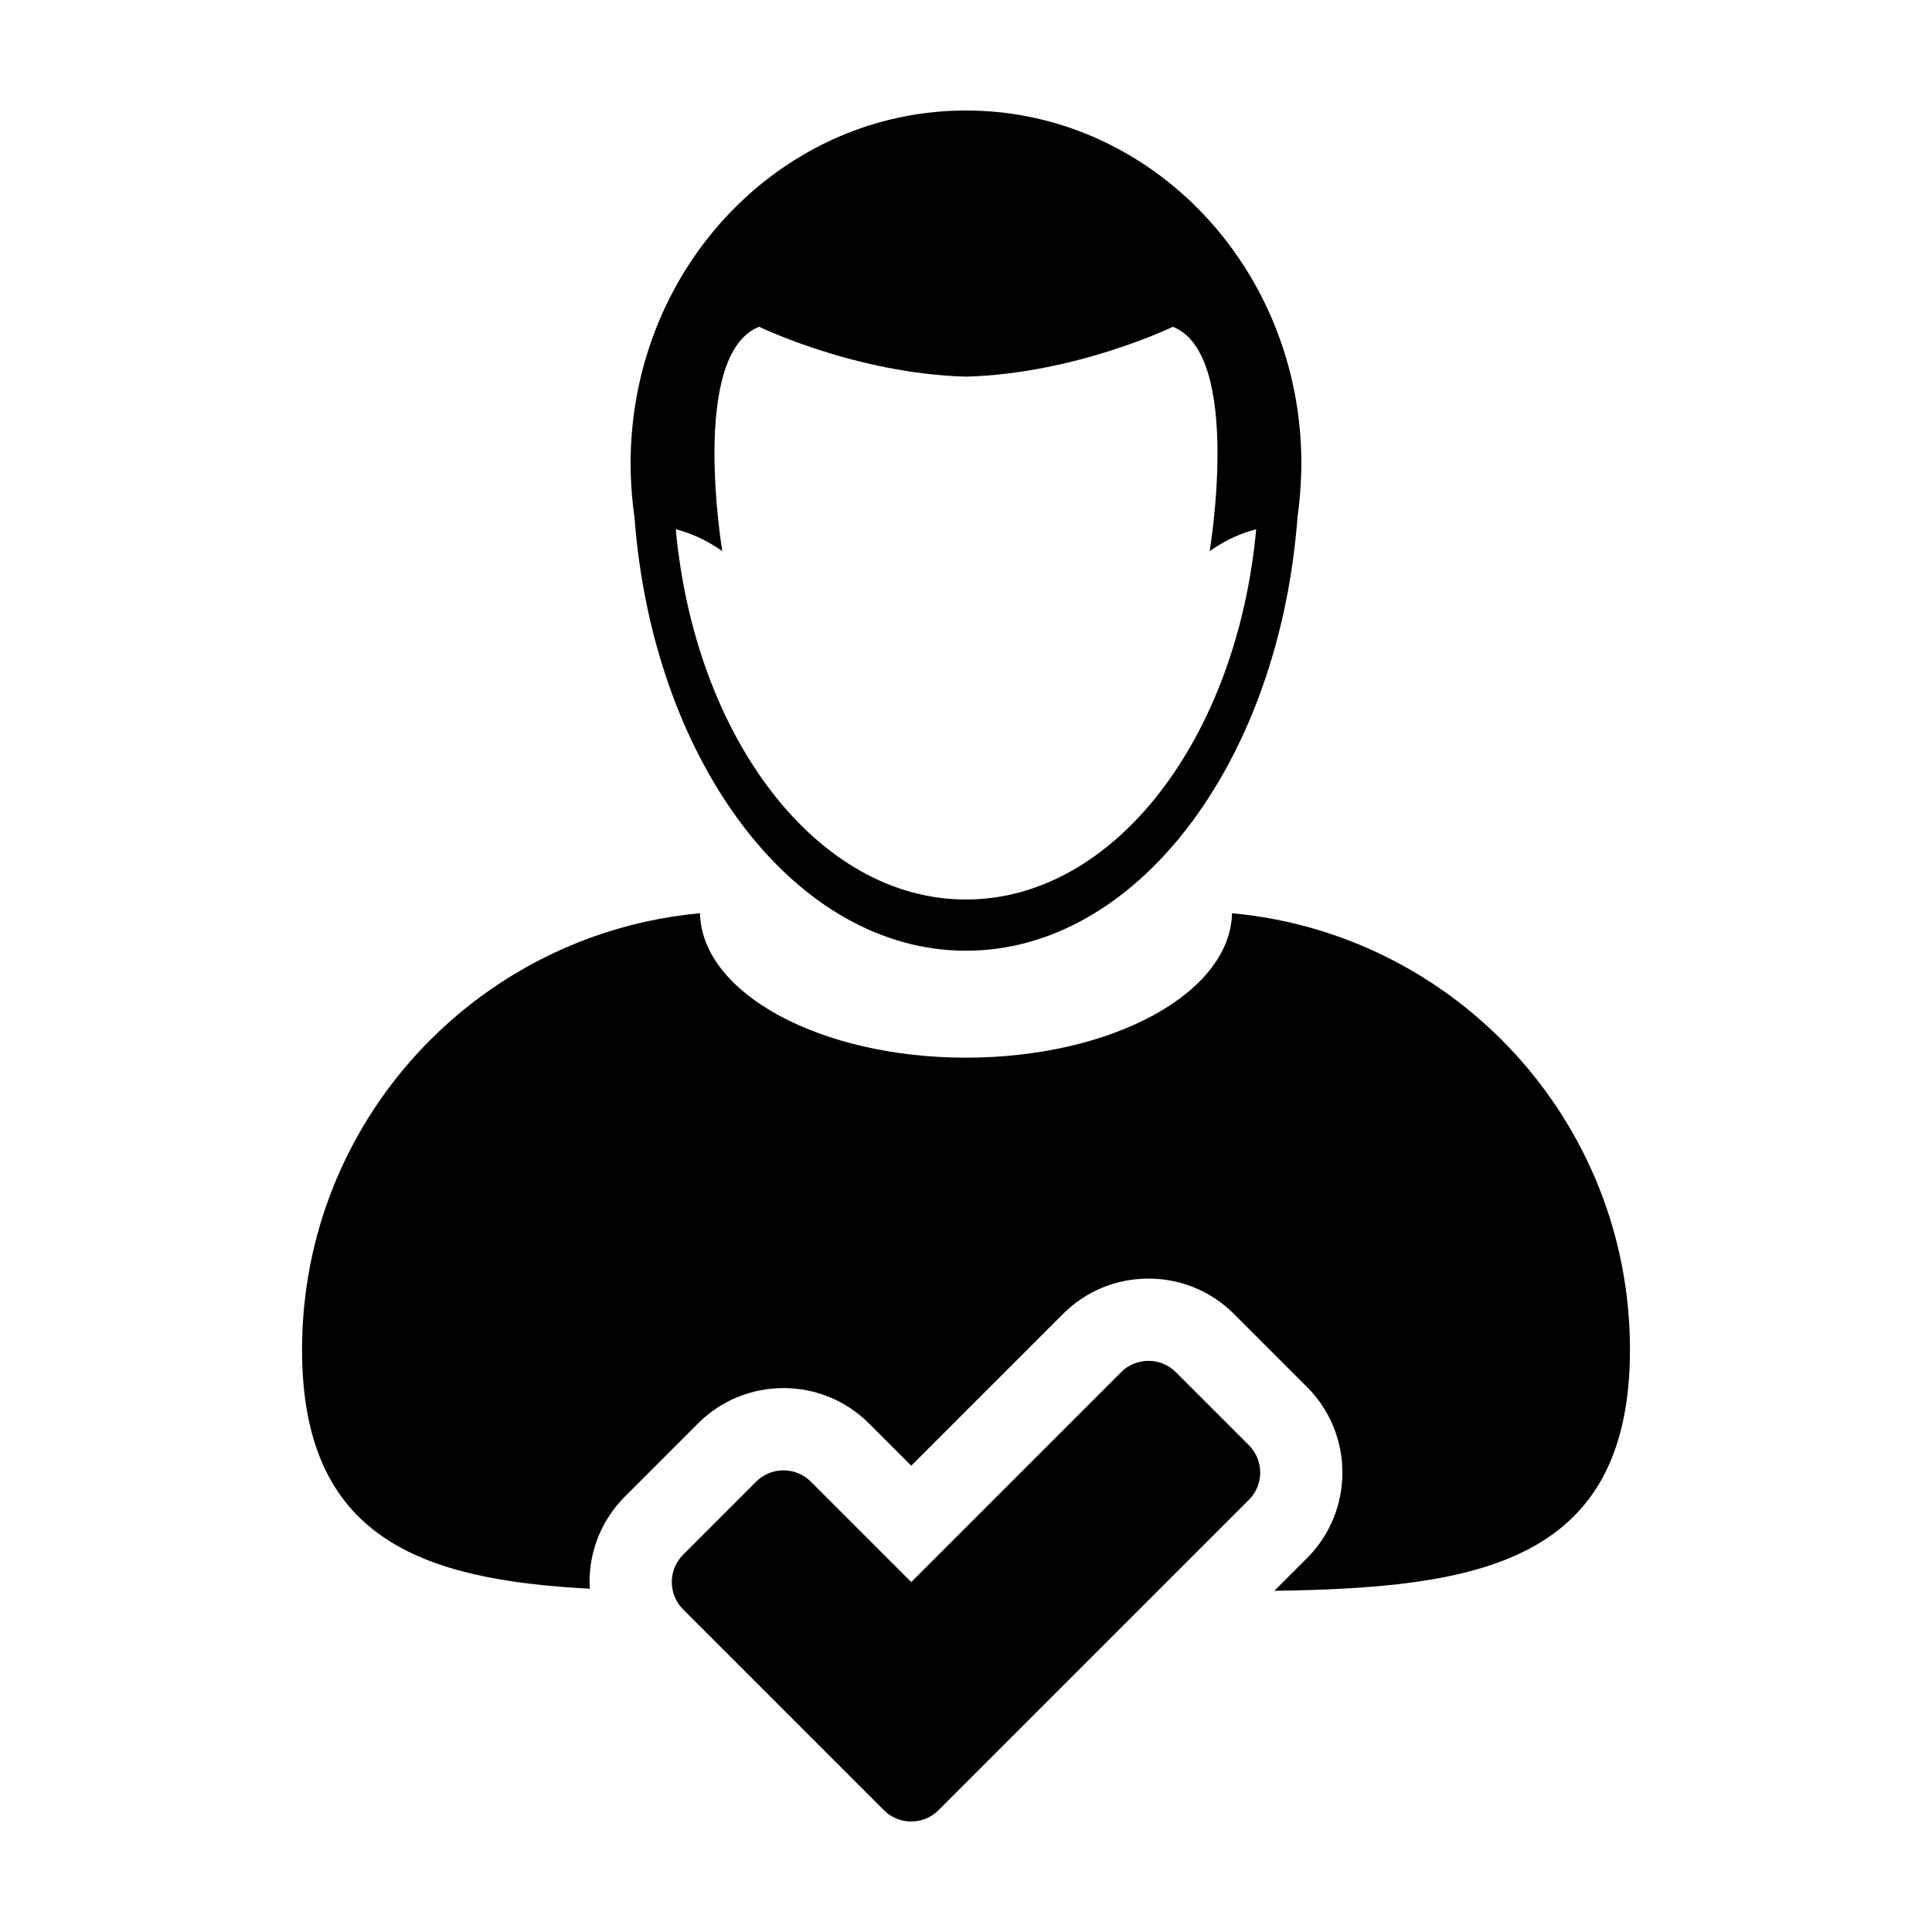 <?xml version="1.0" encoding="UTF-8"?>
<!-- Uploaded to: ICON Repo, www.svgrepo.com, Generator: ICON Repo Mixer Tools -->
<svg fill="#000000" width="800px" height="800px" version="1.1" viewBox="144 144 512 512" xmlns="http://www.w3.org/2000/svg">
 <g>
  <path d="m300.32 565.03c-0.031-0.59-0.086-1.176-0.086-1.773 0-8.566 3.336-16.609 9.391-22.668l19.355-19.363c6.055-6.039 14.098-9.371 22.656-9.371 8.559 0 16.602 3.332 22.672 9.387l11.18 11.184 40.211-40.211c6.055-6.047 14.105-9.375 22.672-9.375 8.555 0 16.609 3.336 22.656 9.383l19.352 19.352c12.496 12.496 12.496 32.84 0 45.336l-8.664 8.664c53.664-0.742 94.242-7.227 94.242-63.895 0-60.531-46.305-110.25-105.46-115.66-0.473 21.184-31.848 38.273-70.5 38.273-38.656 0-70.031-17.094-70.492-38.27-59.141 5.406-105.46 55.125-105.46 115.66 0 50.145 31.77 60.996 76.277 63.344z"/>
  <path d="m312.14 281.04c0.059 0.84 0.137 1.672 0.207 2.504 5.606 63.414 42.699 112.41 87.645 112.41 44.941 0 82.051-49 87.656-112.41 0.07-0.832 0.137-1.664 0.207-2.504 0.398-2.746 0.664-5.543 0.828-8.363 0.117-1.93 0.188-3.871 0.188-5.836 0-4.82-0.348-9.562-1.012-14.191-6.504-44.934-43.363-79.363-87.871-79.363-44.5 0-81.355 34.43-87.855 79.363-0.676 4.629-1.012 9.375-1.012 14.191 0 1.965 0.074 3.906 0.176 5.836 0.18 2.828 0.441 5.617 0.844 8.363zm33.035-50.441s25.574 12.418 54.816 13.215c29.246-0.797 54.828-13.215 54.828-13.215 18.539 7.309 9.75 59.434 9.75 59.445 4.637-3.234 8.879-4.914 12.332-5.777-5.094 55.398-37.578 98.113-76.91 98.113-39.328 0-71.797-42.715-76.902-98.113 3.457 0.867 7.707 2.543 12.328 5.777 0-0.012-8.777-52.137 9.758-59.445z"/>
  <path d="m455.61 507.64c-2-2-4.625-3.004-7.246-3.004-2.629 0-5.254 0.996-7.254 3.004l-55.625 55.617-26.598-26.602c-2-1.996-4.625-2.996-7.25-2.996s-5.25 0.996-7.25 2.996l-19.348 19.352c-4.004 4.004-4.004 10.504 0 14.508l33.855 33.852 19.34 19.348c2 2.004 4.625 3 7.25 3s5.25-0.996 7.254-3.008l82.219-82.219c4.012-4 4.012-10.5 0-14.504z"/>
 </g>
</svg>